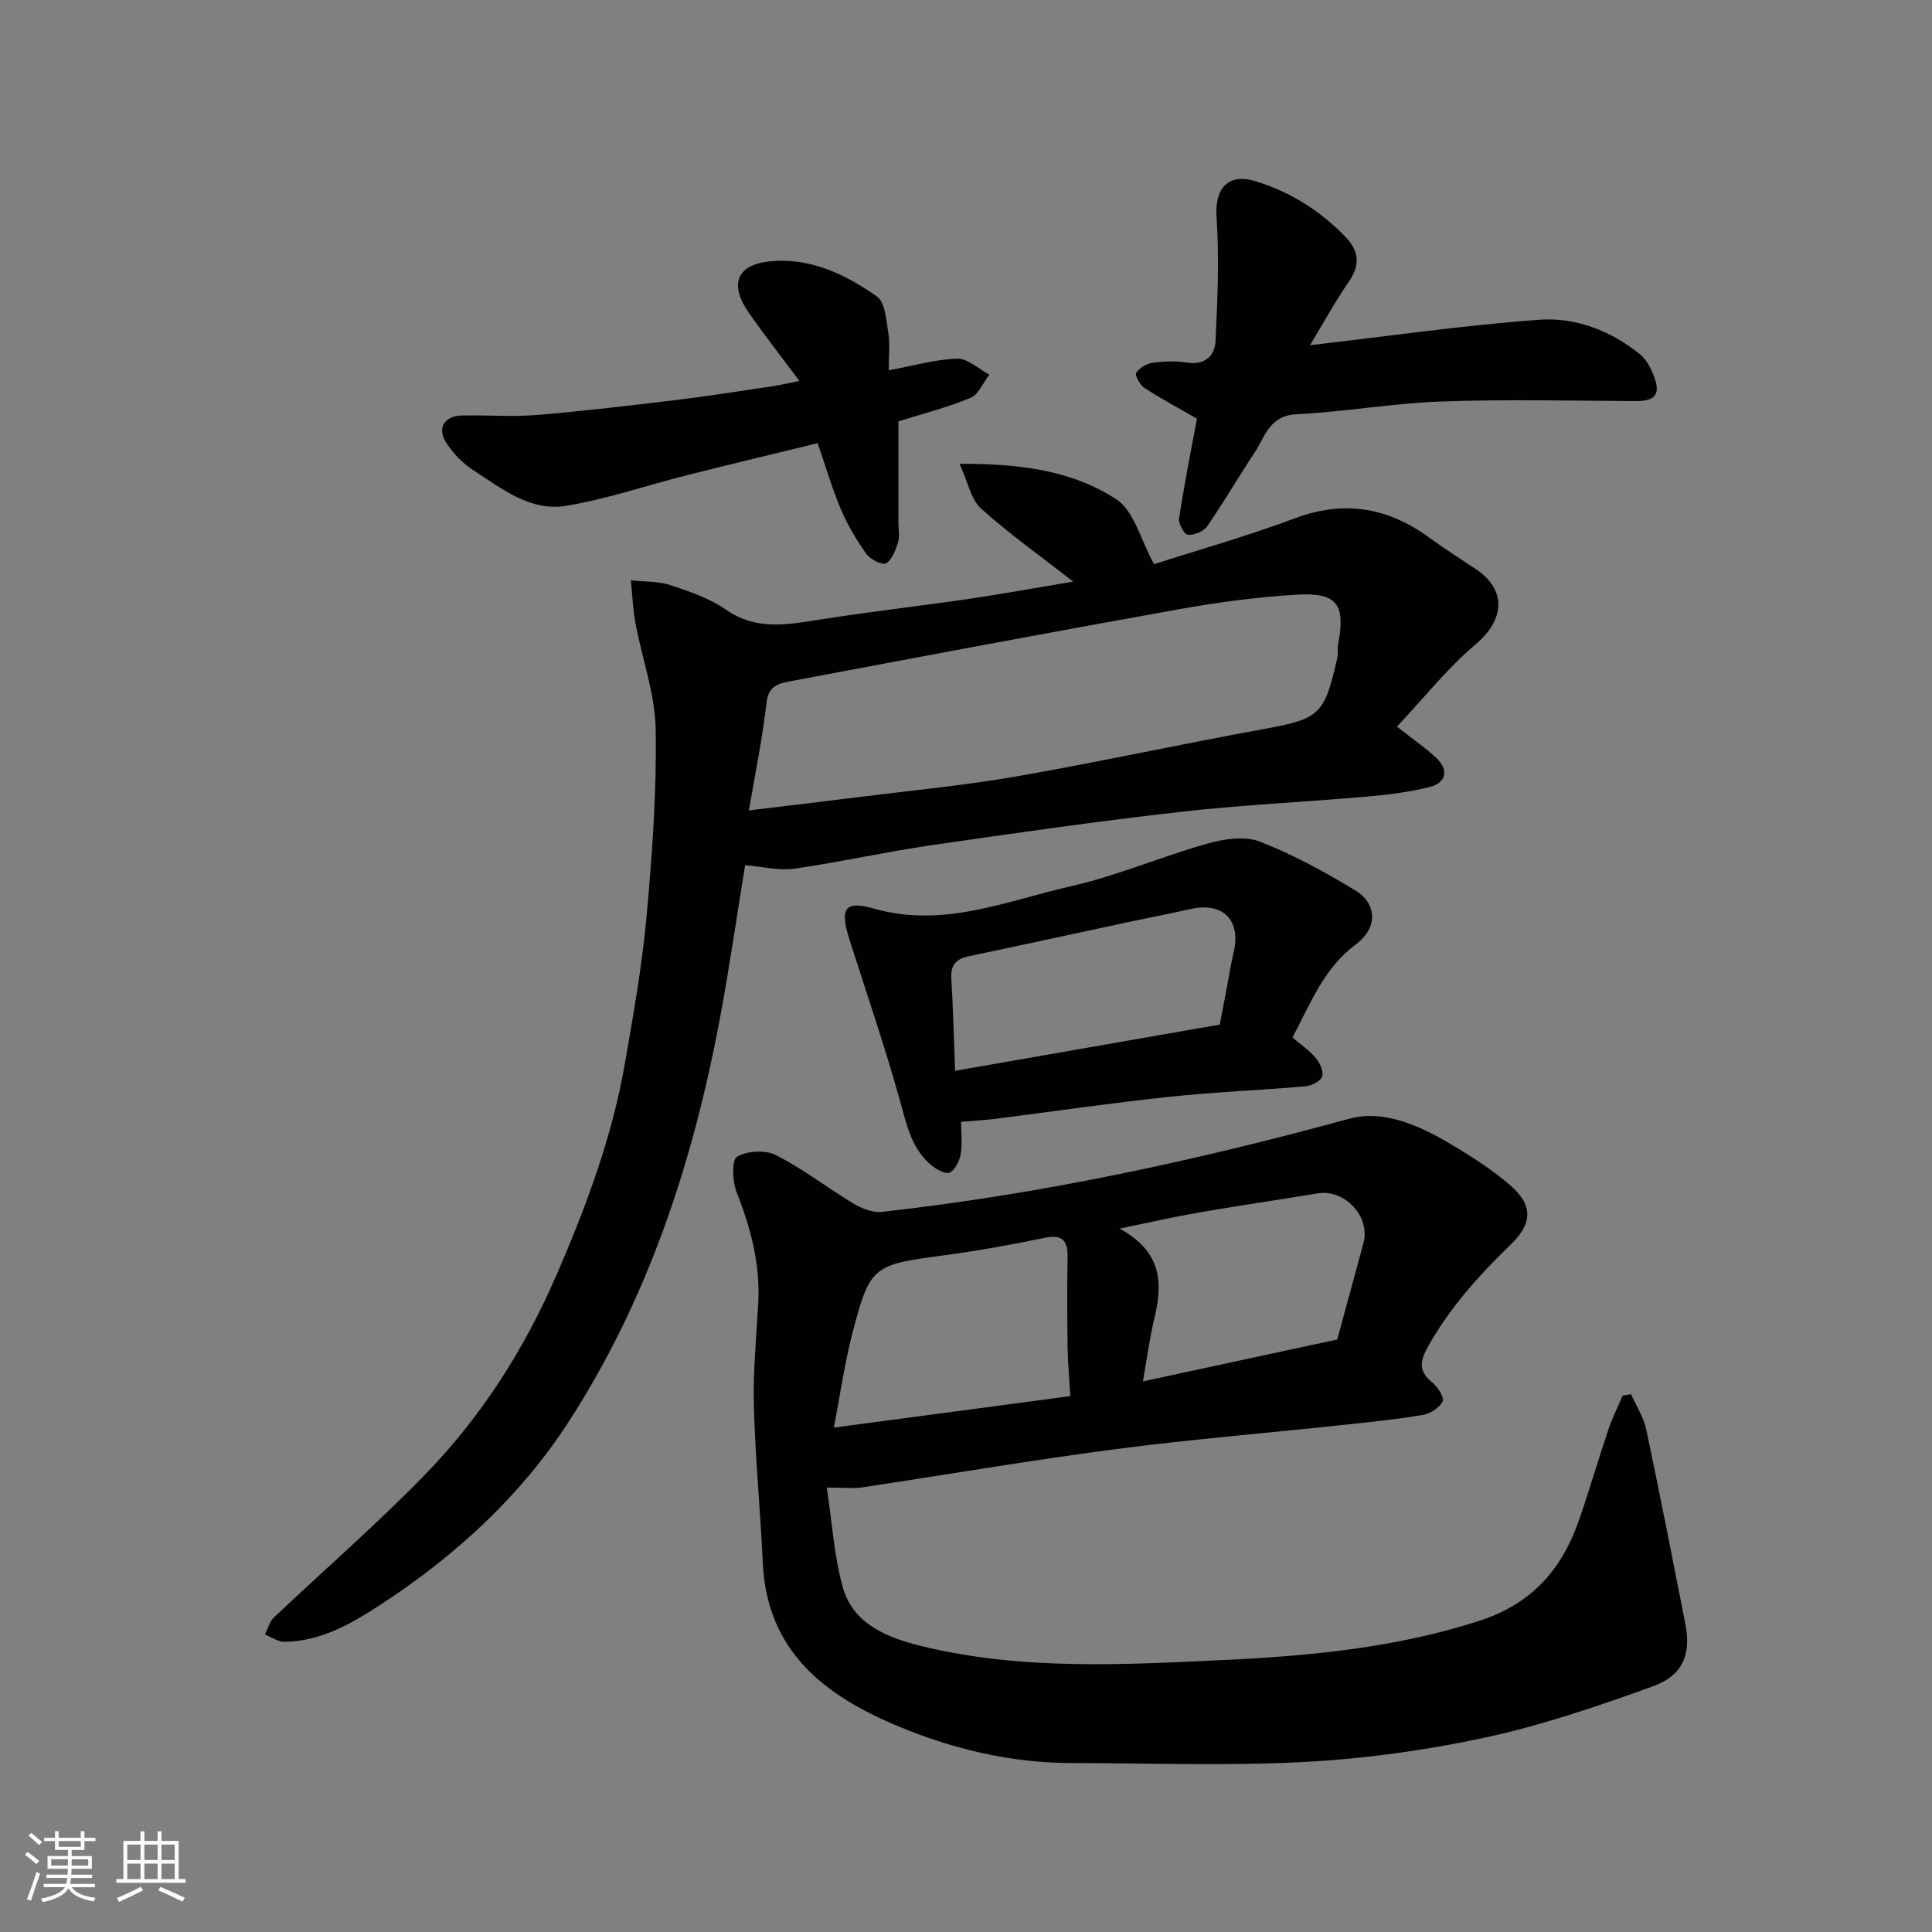 <svg enable-background="new 0 0 400 400" viewBox="0 0 400 400" xmlns="http://www.w3.org/2000/svg"><rect x="0" y="0" width="400" height="400" fill="#808080" stroke="none"/><g fill="#010100"><path d="m171.17 307.98c1.14 7.42 1.52 14.34 3.38 20.83 2.2 7.65 9.59 10.36 16.22 11.99 20.65 5.06 41.87 3.87 62.78 2.88 17.69-.84 35.49-2.53 52.7-8.1 10.98-3.55 17.17-10.71 20.71-20.98 2.12-6.14 3.94-12.39 6.01-18.55.82-2.42 1.97-4.73 2.97-7.09.58-.1 1.17-.2 1.75-.3 1.07 2.42 2.6 4.74 3.14 7.28 2.84 13.37 5.45 26.8 8.09 40.21 1.23 6.27-.39 10.69-6.69 12.98-11.42 4.14-23.03 8.08-34.87 10.64-12.28 2.65-24.89 4.37-37.43 5.03-15.99.84-32.05.24-48.08.22-12.43-.02-24.39-2.84-35.73-7.55-15.12-6.27-27.34-15.4-28.19-33.87-.5-10.87-1.56-21.72-1.85-32.59-.19-7.09.53-14.2.91-21.29.42-8.03-1.57-15.52-4.49-22.93-.87-2.22-1.04-6.63.09-7.3 2.09-1.24 5.89-1.45 8.08-.33 5.63 2.87 10.7 6.83 16.15 10.09 1.69 1.01 3.95 1.86 5.82 1.65 32.8-3.65 64.92-10.58 96.75-19.29 7.02-1.92 14.45 1.4 20.85 5.2 4.34 2.57 8.66 5.33 12.46 8.61 4.7 4.06 4.61 7.87.13 12.2-6.54 6.33-12.56 12.98-17.08 21-1.75 3.1-2.2 5.18.78 7.6 1.13.92 2.54 3.11 2.15 3.92-.63 1.32-2.54 2.54-4.08 2.8-5.47.93-11.01 1.49-16.54 2.08-15.82 1.69-31.7 2.99-47.47 5.06-17.49 2.29-34.89 5.29-52.33 7.9-1.77.23-3.64 0-7.09 0zm50.43-18.93c-.24-4.11-.53-7.2-.57-10.29-.08-6.16-.1-12.32 0-18.48.06-3.49-1.1-4.75-4.79-3.99-7.02 1.45-14.09 2.73-21.2 3.67-14.32 1.89-14.98 2.18-18.62 16.31-1.55 6.02-2.42 12.22-3.78 19.3 17.13-2.28 33.12-4.41 48.96-6.52zm55.26-11.72c1.77-6.51 3.62-13.24 5.43-19.97 1.48-5.51-3.89-11.22-9.53-10.28-8.18 1.36-16.38 2.55-24.55 3.96-4.96.86-9.88 1.99-16.43 3.32 8.96 4.89 8.94 11.46 7.2 18.69-1 4.15-1.54 8.4-2.35 12.95 13.89-3 26.74-5.77 40.23-8.67z"/><path d="m222.2 120.42c-6.83-5.33-13.26-9.88-19.07-15.12-2.1-1.89-2.71-5.44-4.48-9.27 12.58-.06 23.39 1.39 32.53 7.39 3.63 2.39 4.95 8.3 7.75 13.39 8.85-2.85 19.15-5.76 29.13-9.49 10.15-3.79 19.15-2.32 27.72 3.9 3.17 2.3 6.48 4.41 9.74 6.59 6.5 4.34 6.01 10.51.01 15.58-5.89 4.97-10.75 11.15-16.31 17.05 3.48 2.74 5.99 4.44 8.16 6.49 2.63 2.48 2.08 5.16-1.49 6.04-4.25 1.05-8.66 1.59-13.04 1.97-12.79 1.12-25.63 1.69-38.37 3.14-17.22 1.96-34.4 4.4-51.56 6.9-9.52 1.38-18.93 3.5-28.45 4.87-3.15.45-6.49-.42-10.2-.72-1.75 10.7-3.29 21.49-5.31 32.2-5.57 29.54-14.87 57.82-31.32 83.18-9.84 15.17-23.09 27.33-38.2 37.29-6.24 4.11-12.72 8.01-20.55 8.12-1.34.02-2.69-.99-4.03-1.52.59-1.17.91-2.62 1.8-3.47 10.45-9.91 21.37-19.36 31.39-29.68 11.7-12.04 20.57-26 27.3-41.57 6.11-14.14 11.41-28.4 14.04-43.56 1.76-10.14 3.56-20.31 4.49-30.54 1.16-12.82 2.09-25.72 1.87-38.57-.12-7.33-2.81-14.61-4.17-21.94-.55-2.93-.66-5.94-.97-8.91 2.74.29 5.62.14 8.18.98 4.01 1.32 8.17 2.76 11.59 5.13 6.2 4.28 12.51 3.08 19.13 2.04 10.34-1.63 20.75-2.81 31.11-4.32 6.91-1.02 13.78-2.28 21.58-3.57zm-67.15 47.36c8.16-.98 15.63-1.85 23.08-2.79 10.71-1.35 21.49-2.36 32.12-4.21 17-2.96 33.88-6.64 50.86-9.74 12.11-2.21 13.04-2.82 15.75-14.78.22-.96.02-2 .2-2.98 1.53-8.17-.21-10.65-8.58-10.16-8.15.48-16.3 1.57-24.34 3.01-26.94 4.82-53.84 9.89-80.74 14.96-2.25.42-4.33.99-4.7 4.36-.82 7.37-2.35 14.66-3.65 22.33z"/><path d="m198.99 232.26c0 2.44.27 4.62-.09 6.69-.25 1.42-1.11 3.21-2.25 3.81-.79.42-2.73-.61-3.77-1.46-4.14-3.42-5.14-8.32-6.51-13.27-3.13-11.25-6.93-22.31-10.48-33.44-2.07-6.51-1.07-8.22 5.12-6.46 14.3 4.08 27.35-1.61 40.66-4.63 9.62-2.18 18.81-6.17 28.34-8.85 3.42-.96 7.7-1.62 10.8-.41 6.93 2.69 13.56 6.32 19.93 10.2 4.13 2.51 4.75 7.53-.02 11.08-6.59 4.9-9.27 11.97-13.12 19.28 1.65 1.42 3.49 2.66 4.86 4.29.84 1 1.64 2.85 1.25 3.85-.38.99-2.24 1.87-3.52 1.98-9.35.81-18.74 1.16-28.07 2.16-12.2 1.3-24.34 3.08-36.52 4.62-1.94.23-3.92.33-6.61.56zm53.55-20.13c.61-3.19 1.04-5.44 1.47-7.69.46-2.4.82-4.83 1.39-7.21 1.62-6.68-2.18-10.54-8.88-9.03-4.45 1-8.93 1.85-13.39 2.81-10.83 2.31-21.64 4.69-32.48 6.95-2.7.56-3.87 1.82-3.69 4.69.38 6.03.51 12.08.78 19.05 18.98-3.32 36.93-6.45 54.8-9.57z"/><path d="m247.81 86.68c-3.6-2.08-7.33-4.07-10.86-6.36-.93-.6-2.04-2.62-1.72-3.13.66-1.03 2.17-1.9 3.45-2.08 2.29-.33 4.7-.4 6.97-.05 3.84.6 5.89-1.34 6.03-4.63.38-8.49.78-17.04.19-25.5-.41-5.84 2.34-9.18 8.09-7.41 7.16 2.2 13.37 6.09 18.59 11.51 2.79 2.9 3.13 5.77.74 9.25-2.93 4.27-5.43 8.83-8.07 13.19 16-1.84 31.7-4.12 47.49-5.27 7.49-.54 14.8 2.26 20.8 7.13 1.64 1.33 2.76 3.73 3.33 5.85.84 3.16-1.28 3.87-4.08 3.86-13.49-.07-27-.39-40.48.09-9.98.36-19.9 2.15-29.87 2.64-5.65.28-6.5 4.69-8.71 8.02-3.34 5.02-6.37 10.26-9.8 15.21-.73 1.06-2.67 1.83-3.97 1.72-.73-.06-1.98-2.3-1.82-3.37 1.05-6.91 2.42-13.75 3.7-20.67z"/><path d="m184 76.67c4.95-.92 9.54-2.26 14.17-2.41 2.18-.07 4.44 2.13 6.66 3.31-1.28 1.65-2.23 4.12-3.91 4.81-4.94 2.03-10.17 3.37-14.91 4.86v21.05c0 1.33.3 2.76-.08 3.98-.51 1.61-1.22 3.61-2.49 4.35-.76.45-3.26-.8-4.07-1.94-2.06-2.89-3.91-6.02-5.29-9.28-1.83-4.3-3.13-8.83-4.79-13.65-9.07 2.22-18.07 4.36-27.04 6.63-8.36 2.11-16.58 4.94-25.05 6.35-7.4 1.23-13.35-3.59-19.22-7.39-2.24-1.45-4.28-3.57-5.69-5.84-1.82-2.94-.23-5.38 3.29-5.47 5.16-.13 10.36.31 15.49-.11 9.8-.81 19.58-1.98 29.35-3.16 6.49-.78 12.95-1.82 19.41-2.78 1.59-.24 3.16-.61 5.68-1.1-3.81-5.11-7.31-9.57-10.54-14.22-3.96-5.71-2.49-9.76 4.18-10.52 8.38-.95 15.78 2.59 22.38 7.22 1.74 1.22 1.97 4.95 2.39 7.61.38 2.44.08 4.97.08 7.7z"/></g><path d="m5.17 384 .55-.58c.85.61 1.65 1.24 2.4 1.87l-.59.64c-.83-.73-1.62-1.37-2.36-1.93m1.22 9.53-.82-.34c.71-1.76 1.37-3.64 1.98-5.63.24.13.5.25.76.36-.6 1.67-1.24 3.54-1.92 5.61m-.5-13.5.57-.54c.56.44 1.31 1.06 2.26 1.87l-.64.64c-.68-.66-1.41-1.32-2.19-1.97m3.25.46h2.24v-1.36h.77v1.36h4.57v-1.36h.76v1.36h2.28v.69h-2.28v1.84h-2.64v1.26h4.18v2.64h-4.21c0 .45-.02.86-.05 1.21h4.32v.69h-4.38c-.04.34-.1.75-.19 1.22h5.15v.69h-4.82c.87 1.19 2.51 1.92 4.93 2.19-.17.31-.3.57-.37.76-2.77-.49-4.52-1.41-5.26-2.76-.56 1.26-2.3 2.23-5.24 2.9-.12-.24-.26-.48-.43-.72 2.73-.55 4.38-1.34 4.96-2.38h-4.38v-.69h4.65c.1-.38.17-.79.21-1.22h-4.32v-.69h4.4c.03-.34.05-.75.05-1.21h-4.2v-2.64h4.23v-1.26h-2.69v-1.84h-2.24zm1.46 4.46v1.29h3.45c.01-.4.02-.57.01-.53v-.32-.45h-3.46zm1.55-2.59h4.57v-1.19h-4.57zm6.11 2.59h-3.42v.77c-.01.19-.01.37-.02.53h3.44z" fill="#fbfafc"/><path d="m32.63 379.16h.82v1.98h3.54v7.89h1.45v.78h-14.36v-.78h1.46v-7.89h3.54v-1.98h.82v1.98h2.73zm-3.49 11.48.5.73c-1.61.82-3.28 1.63-5 2.41-.13-.27-.28-.55-.44-.82 1.75-.72 3.4-1.49 4.94-2.32m-2.78-5.55h2.73v-3.18h-2.73zm0 3.95h2.73v-3.2h-2.73zm3.54-3.95h2.73v-3.18h-2.73zm0 3.95h2.73v-3.2h-2.73zm7.89 4.68c-1.84-.92-3.51-1.7-5.02-2.32l.45-.73c1.89.8 3.57 1.55 5.04 2.23zm-1.62-11.81h-2.73v3.18h2.73zm-2.73 7.13h2.73v-3.2h-2.73z" fill="#fbfafc"/></svg>